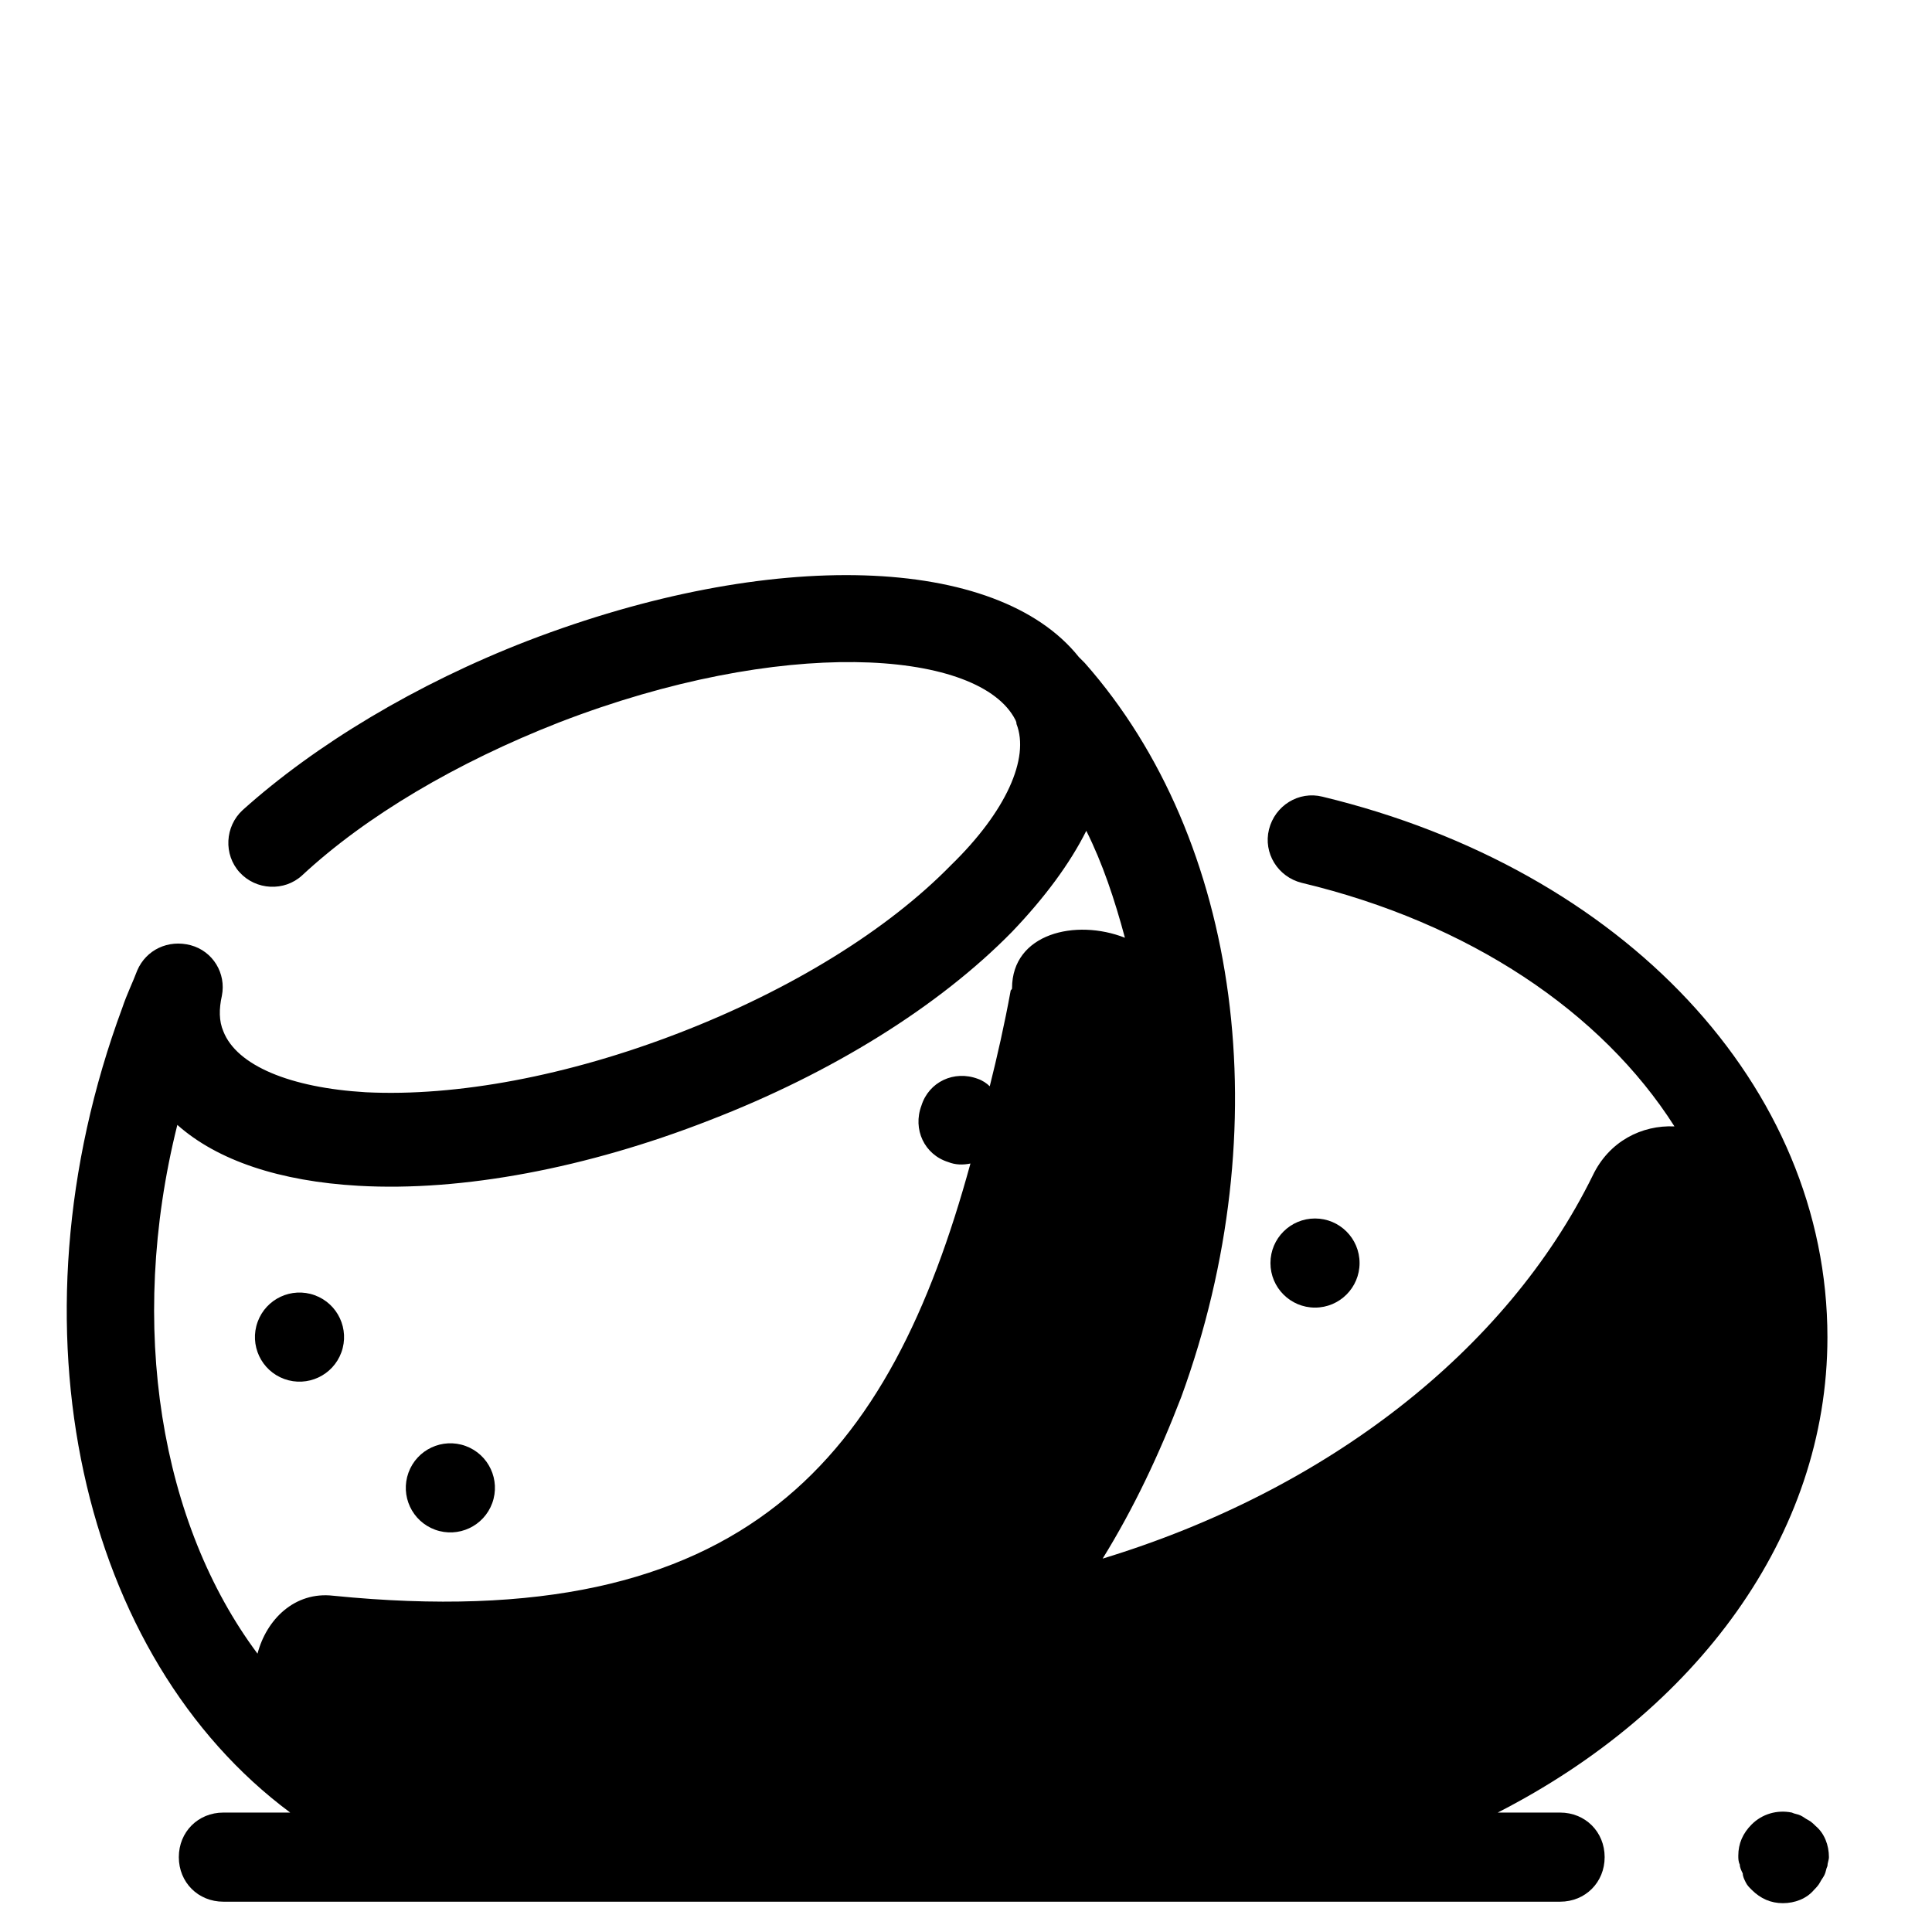 <?xml version="1.0" encoding="UTF-8"?>
<!-- Uploaded to: ICON Repo, www.svgrepo.com, Generator: ICON Repo Mixer Tools -->
<svg fill="#000000" width="800px" height="800px" version="1.1" viewBox="144 144 512 512" xmlns="http://www.w3.org/2000/svg">
 <g>
  <path d="m504.3 478.72c0 6.519-5.289 11.809-11.809 11.809-6.523 0-11.809-5.289-11.809-11.809s5.285-11.809 11.809-11.809c6.519 0 11.809 5.289 11.809 11.809"/>
  <path d="m606.64 642.85c0.395 0.789 0.789 1.18 1.574 1.969 2.363 2.363 5.117 3.543 8.266 3.543 3.148 0 6.297-1.18 8.266-3.543 0.395-0.395 1.18-1.18 1.574-1.969 0.395-0.789 0.789-1.18 1.18-1.969 0.395-0.789 0.395-1.574 0.789-2.363 0-0.789 0.395-1.574 0.395-2.363 0-3.148-1.18-6.297-3.543-8.266-0.395-0.395-1.18-1.18-1.969-1.574-0.789-0.395-1.18-0.789-1.969-1.18-0.789-0.395-1.574-0.395-2.363-0.789-3.938-0.789-7.871 0.395-10.629 3.148-2.363 2.363-3.543 5.117-3.543 8.266 0 0.789 0 1.574 0.395 2.363 0 0.789 0.395 1.574 0.789 2.363 0 0.789 0.395 1.574 0.789 2.363z"/>
  <path d="m227.41 487.25c6.129 2.231 9.289 9.008 7.059 15.137-2.231 6.129-9.008 9.285-15.137 7.059-6.129-2.231-9.285-9.008-7.055-15.137 2.227-6.129 9.004-9.289 15.133-7.059"/>
  <path d="m267.39 527.2c6.129 2.231 9.289 9.008 7.059 15.137-2.231 6.125-9.008 9.285-15.137 7.055s-9.285-9.004-7.059-15.133c2.231-6.129 9.008-9.289 15.137-7.059"/>
  <path d="m220.91 624.35h-17.711c-6.691 0-11.809 5.117-11.809 11.809s5.117 11.809 11.809 11.809h354.24c6.691 0 11.809-5.117 11.809-11.809s-5.117-11.809-11.809-11.809h-16.531c52.348-26.766 87.379-73.211 87.379-125.95 0-66.52-53.922-123.98-133.82-143.27-6.297-1.574-12.594 2.363-14.168 8.66-1.574 6.297 2.363 12.594 8.66 14.168 44.477 10.629 79.508 34.242 98.793 64.551-8.66-0.395-17.32 3.938-21.648 12.988-22.828 46.445-70.453 83.445-129.89 101.55 8.266-13.383 14.957-27.551 20.859-42.902 25.977-71.242 15.742-147.6-25.586-194.44l-1.574-1.574c-21.648-27.16-81.477-29.125-146.03-4.328-29.52 11.414-56.285 27.551-75.57 44.871-4.723 4.328-5.117 11.809-0.789 16.531 4.328 4.723 11.809 5.117 16.531 0.789 16.926-15.742 40.934-29.914 68.094-40.539 59.039-22.828 109.82-19.285 120.44-1.574 0.395 0.789 0.789 1.18 0.789 1.969 3.543 9.055-2.754 23.223-17.32 37.391-16.926 17.32-42.508 33.062-72.027 44.477-29.52 11.414-59.039 16.926-83.051 15.742-20.074-1.18-34.242-7.086-37.785-16.137-1.18-2.754-1.18-5.902-0.395-9.445 1.18-5.902-2.363-11.809-8.266-13.383-5.902-1.574-11.809 1.18-14.168 6.691-1.18 3.148-2.754 6.297-3.938 9.84-31.488 85.012-10.629 172.39 44.477 213.32zm-29.914-182.24c10.629 9.445 27.16 14.957 48.02 16.137 27.551 1.574 60.613-4.723 92.891-17.32 32.668-12.594 61.008-30.309 80.293-49.988 8.66-9.055 15.352-18.105 19.68-26.766 4.328 8.66 7.477 18.105 10.234 28.34-12.988-5.117-29.914-1.18-29.914 13.383 0 0.395-0.395 0.395-0.395 0.789-1.574 8.66-3.543 17.32-5.512 25.191-0.789-0.789-1.969-1.574-3.148-1.969-6.297-2.363-12.988 0.789-14.957 7.086-2.363 6.297 0.789 12.988 7.086 14.957 1.969 0.789 3.938 0.789 5.902 0.395-21.254 77.539-59.039 125.56-168.86 114.54-10.234-1.18-17.711 6.297-20.074 15.352-25.578-34.246-34.633-86.594-21.25-140.12z"/>
 </g>
</svg>